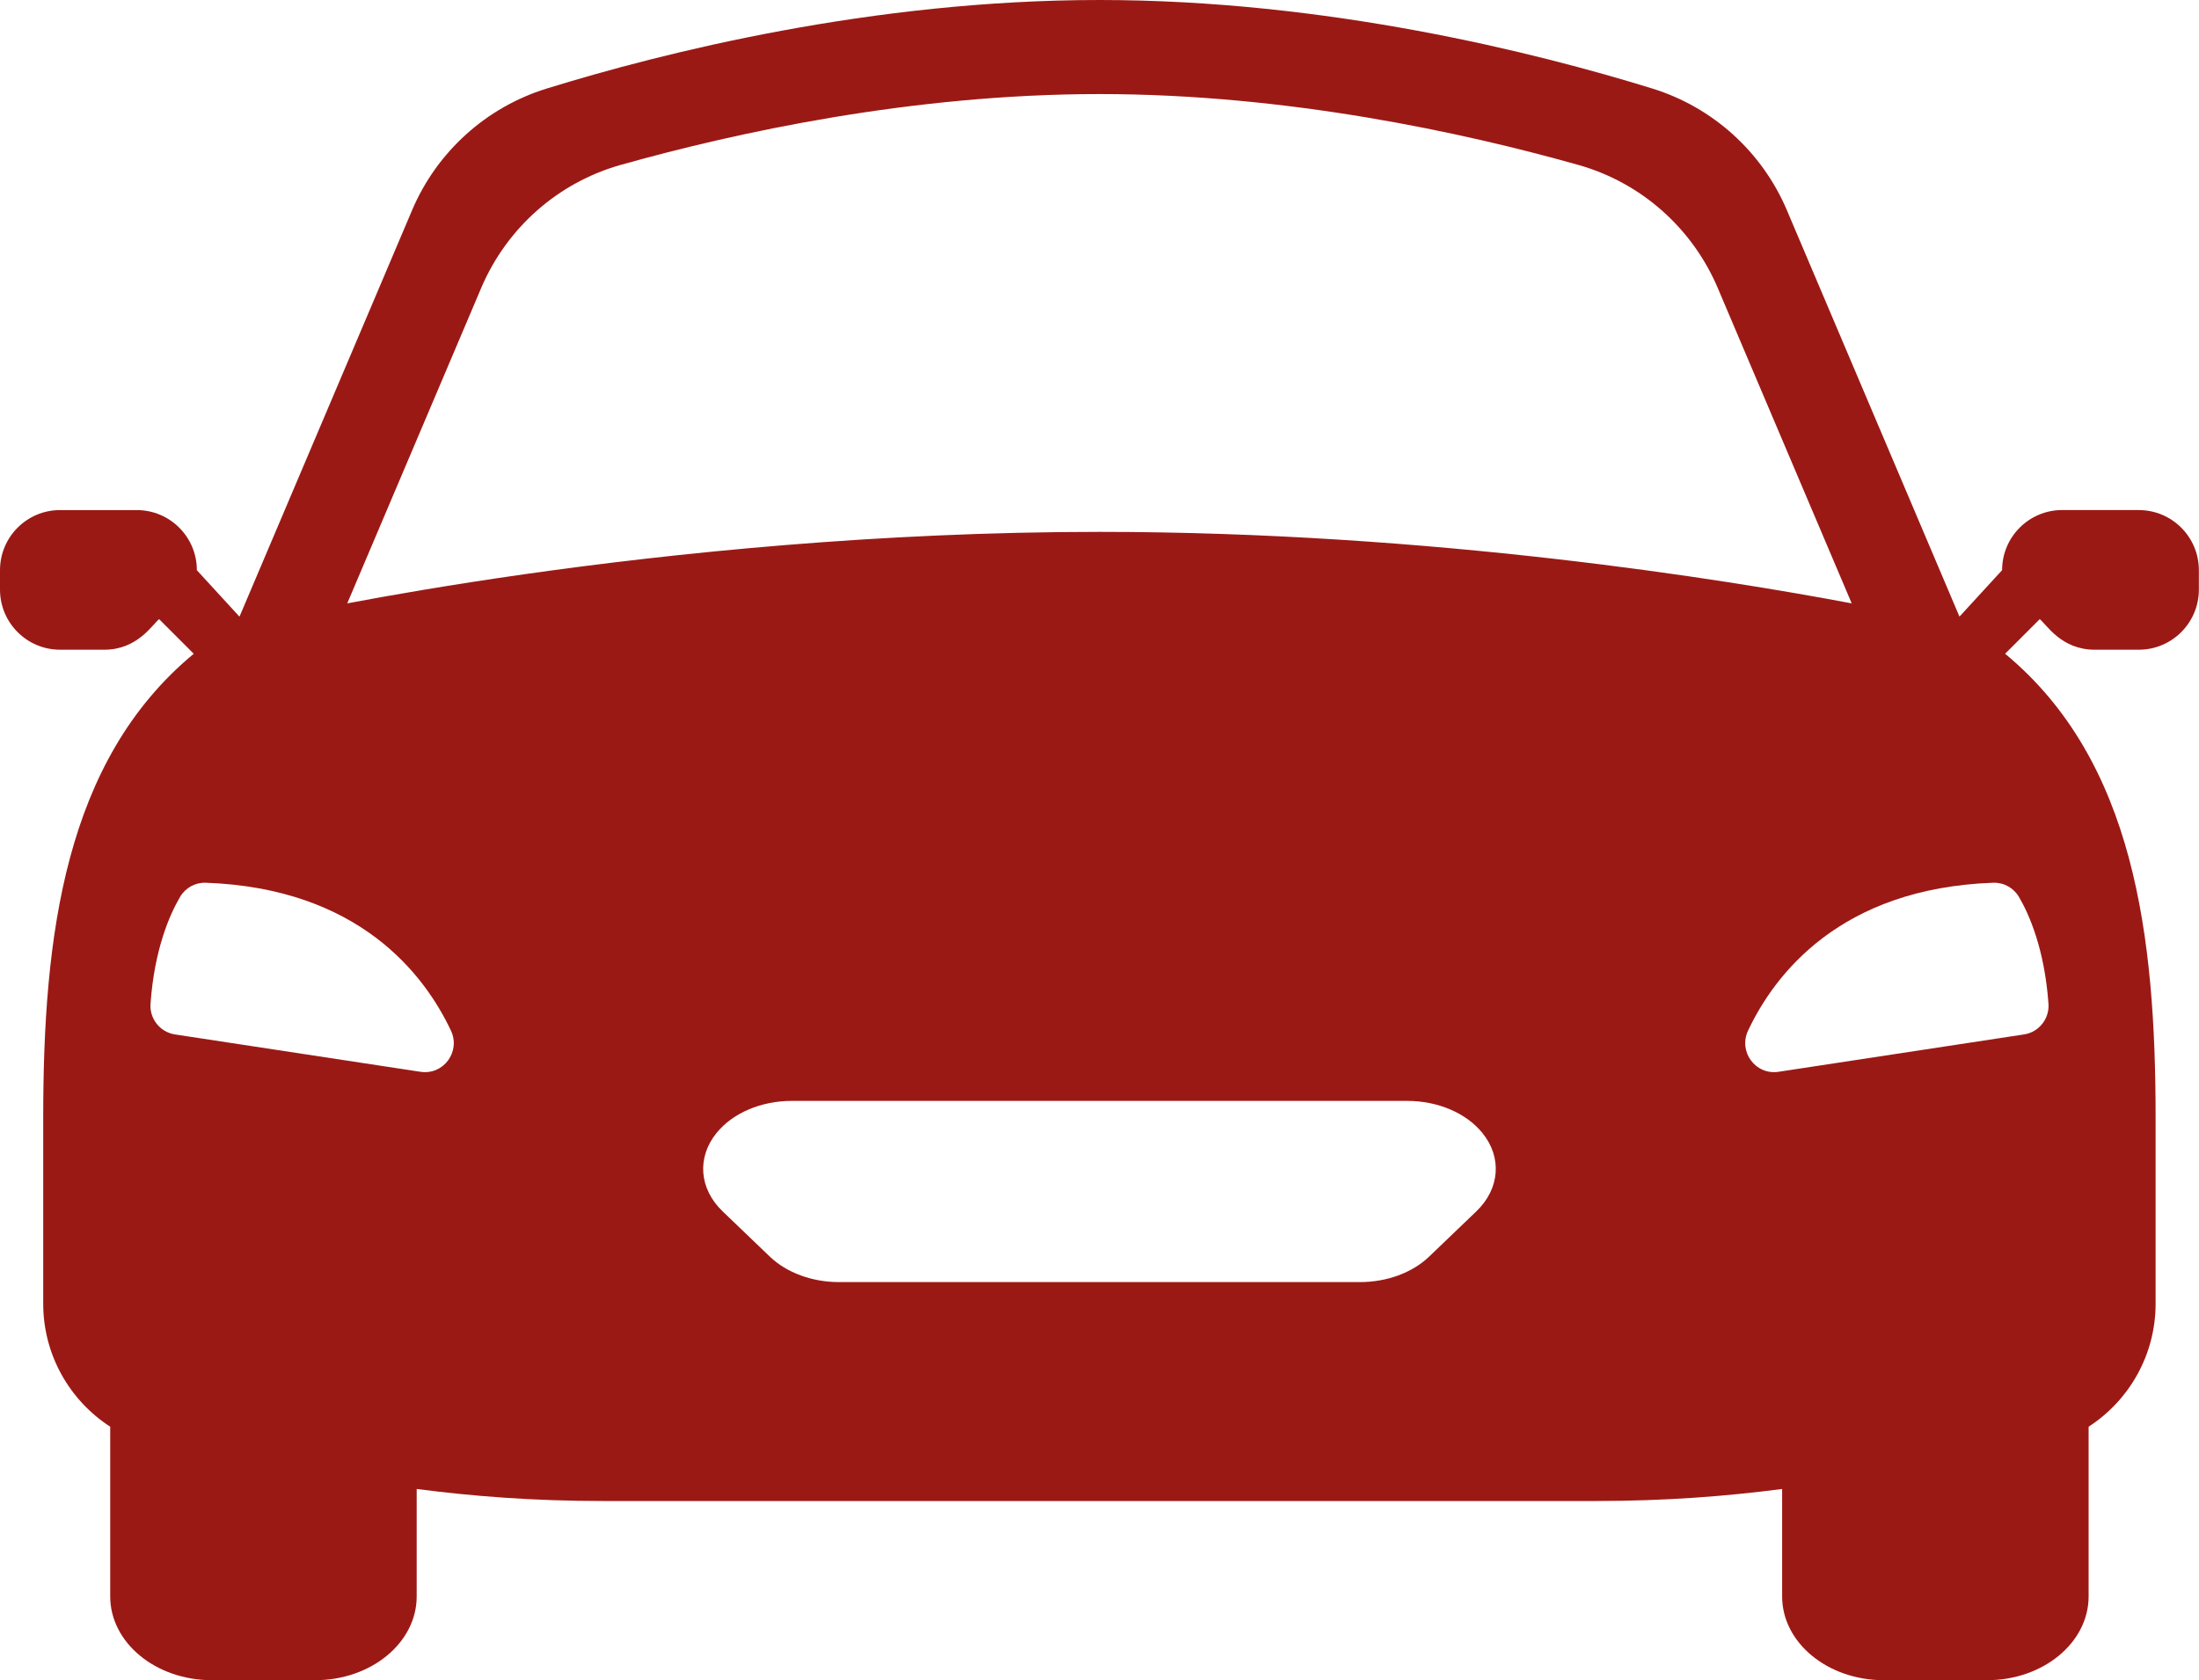 <svg xmlns="http://www.w3.org/2000/svg" id="Ebene_2" data-name="Ebene 2" viewBox="0 0 521.55 398.5"><defs><style>      .cls-1 {        fill: #9b1915;        stroke-width: 0px;      }    </style></defs><g id="_&#x10E;&#x17D;&#xD3;&#x165;_1" data-name="&#x10E;&#x17D;&#xD3;&#x165; 1"><path class="cls-1" d="M507.3,120.97h-18.18c-7.9,0-14.27,6.39-14.27,14.26l-10.11,11.02-40.94-96.41c-5.88-13.83-17.54-24.39-31.9-28.84C364.23,12.45,314.71,0,260.77,0s-103.46,12.45-131.13,21.01c-14.36,4.45-26.03,15.01-31.9,28.84l-40.94,96.41-10.11-11.02c0-7.87-6.37-14.26-14.27-14.26H14.25c-7.87,0-14.25,6.38-14.25,14.26v4.6c0,7.87,6.38,14.26,14.25,14.26h10.46c7.93,0,11.39-5.95,13.03-7.25l8.21,8.21c-30.66,25.39-35.7,66.98-35.7,110.04v44.11c0,12.12,6.25,22.94,15.89,29.18v40.25c0,10.98,10.79,19.87,24.1,19.87h24.49c13.31,0,24.1-8.89,24.1-19.87v-25.48c13.23,1.71,27.4,2.85,44.28,2.85h235.29c16.88,0,31.04-1.14,44.28-2.85v25.48c0,10.98,10.79,19.87,24.1,19.87h24.49c13.31,0,24.1-8.89,24.1-19.87v-40.25c9.64-6.24,15.89-17.07,15.89-29.18v-44.11c0-43.04-5.03-84.64-35.69-110.04l8.21-8.21c1.64,1.3,5.1,7.25,13.03,7.25h10.46c7.87,0,14.25-6.39,14.25-14.26v-4.6c0-7.88-6.38-14.26-14.25-14.26ZM99.72,254.21l-58.2-8.86c-3.53-.53-6.08-3.7-5.82-7.27.92-12.94,4.54-21.14,7-25.34,1.26-2.16,3.62-3.47,6.13-3.37,36.29,1.31,51.82,21.72,58.12,35.07,2.36,5-1.77,10.6-7.23,9.77ZM350.16,287.3l-11.21,10.75c-3.99,3.82-10.03,6.04-16.41,6.04h-123.54c-6.38,0-12.42-2.22-16.41-6.04l-11.21-10.75c-5.56-5.33-6.14-12.77-1.44-18.57,3.83-4.74,10.58-7.62,17.84-7.62h145.97c7.27,0,14.02,2.88,17.85,7.62,4.7,5.8,4.12,13.24-1.44,18.57ZM260.77,126.15c-52.6,0-101.08,5.03-136.41,10.05-17.67,2.52-32.04,5.03-42,6.91l31.77-74.81c6.05-14.23,18.21-25,33.09-29.19,27.34-7.69,69.08-16.8,113.55-16.8s86.21,9.1,113.55,16.8c14.89,4.19,27.04,14.96,33.09,29.2l31.77,74.8c-29.89-5.65-99.52-16.96-178.41-16.96ZM478.85,212.74c2.46,4.2,6.07,12.4,7,25.34.25,3.57-2.29,6.74-5.82,7.27l-58.21,8.86c-5.45.83-9.58-4.77-7.22-9.77,6.3-13.35,21.84-33.76,58.12-35.07,2.51-.1,4.87,1.21,6.13,3.37Z"></path></g></svg>